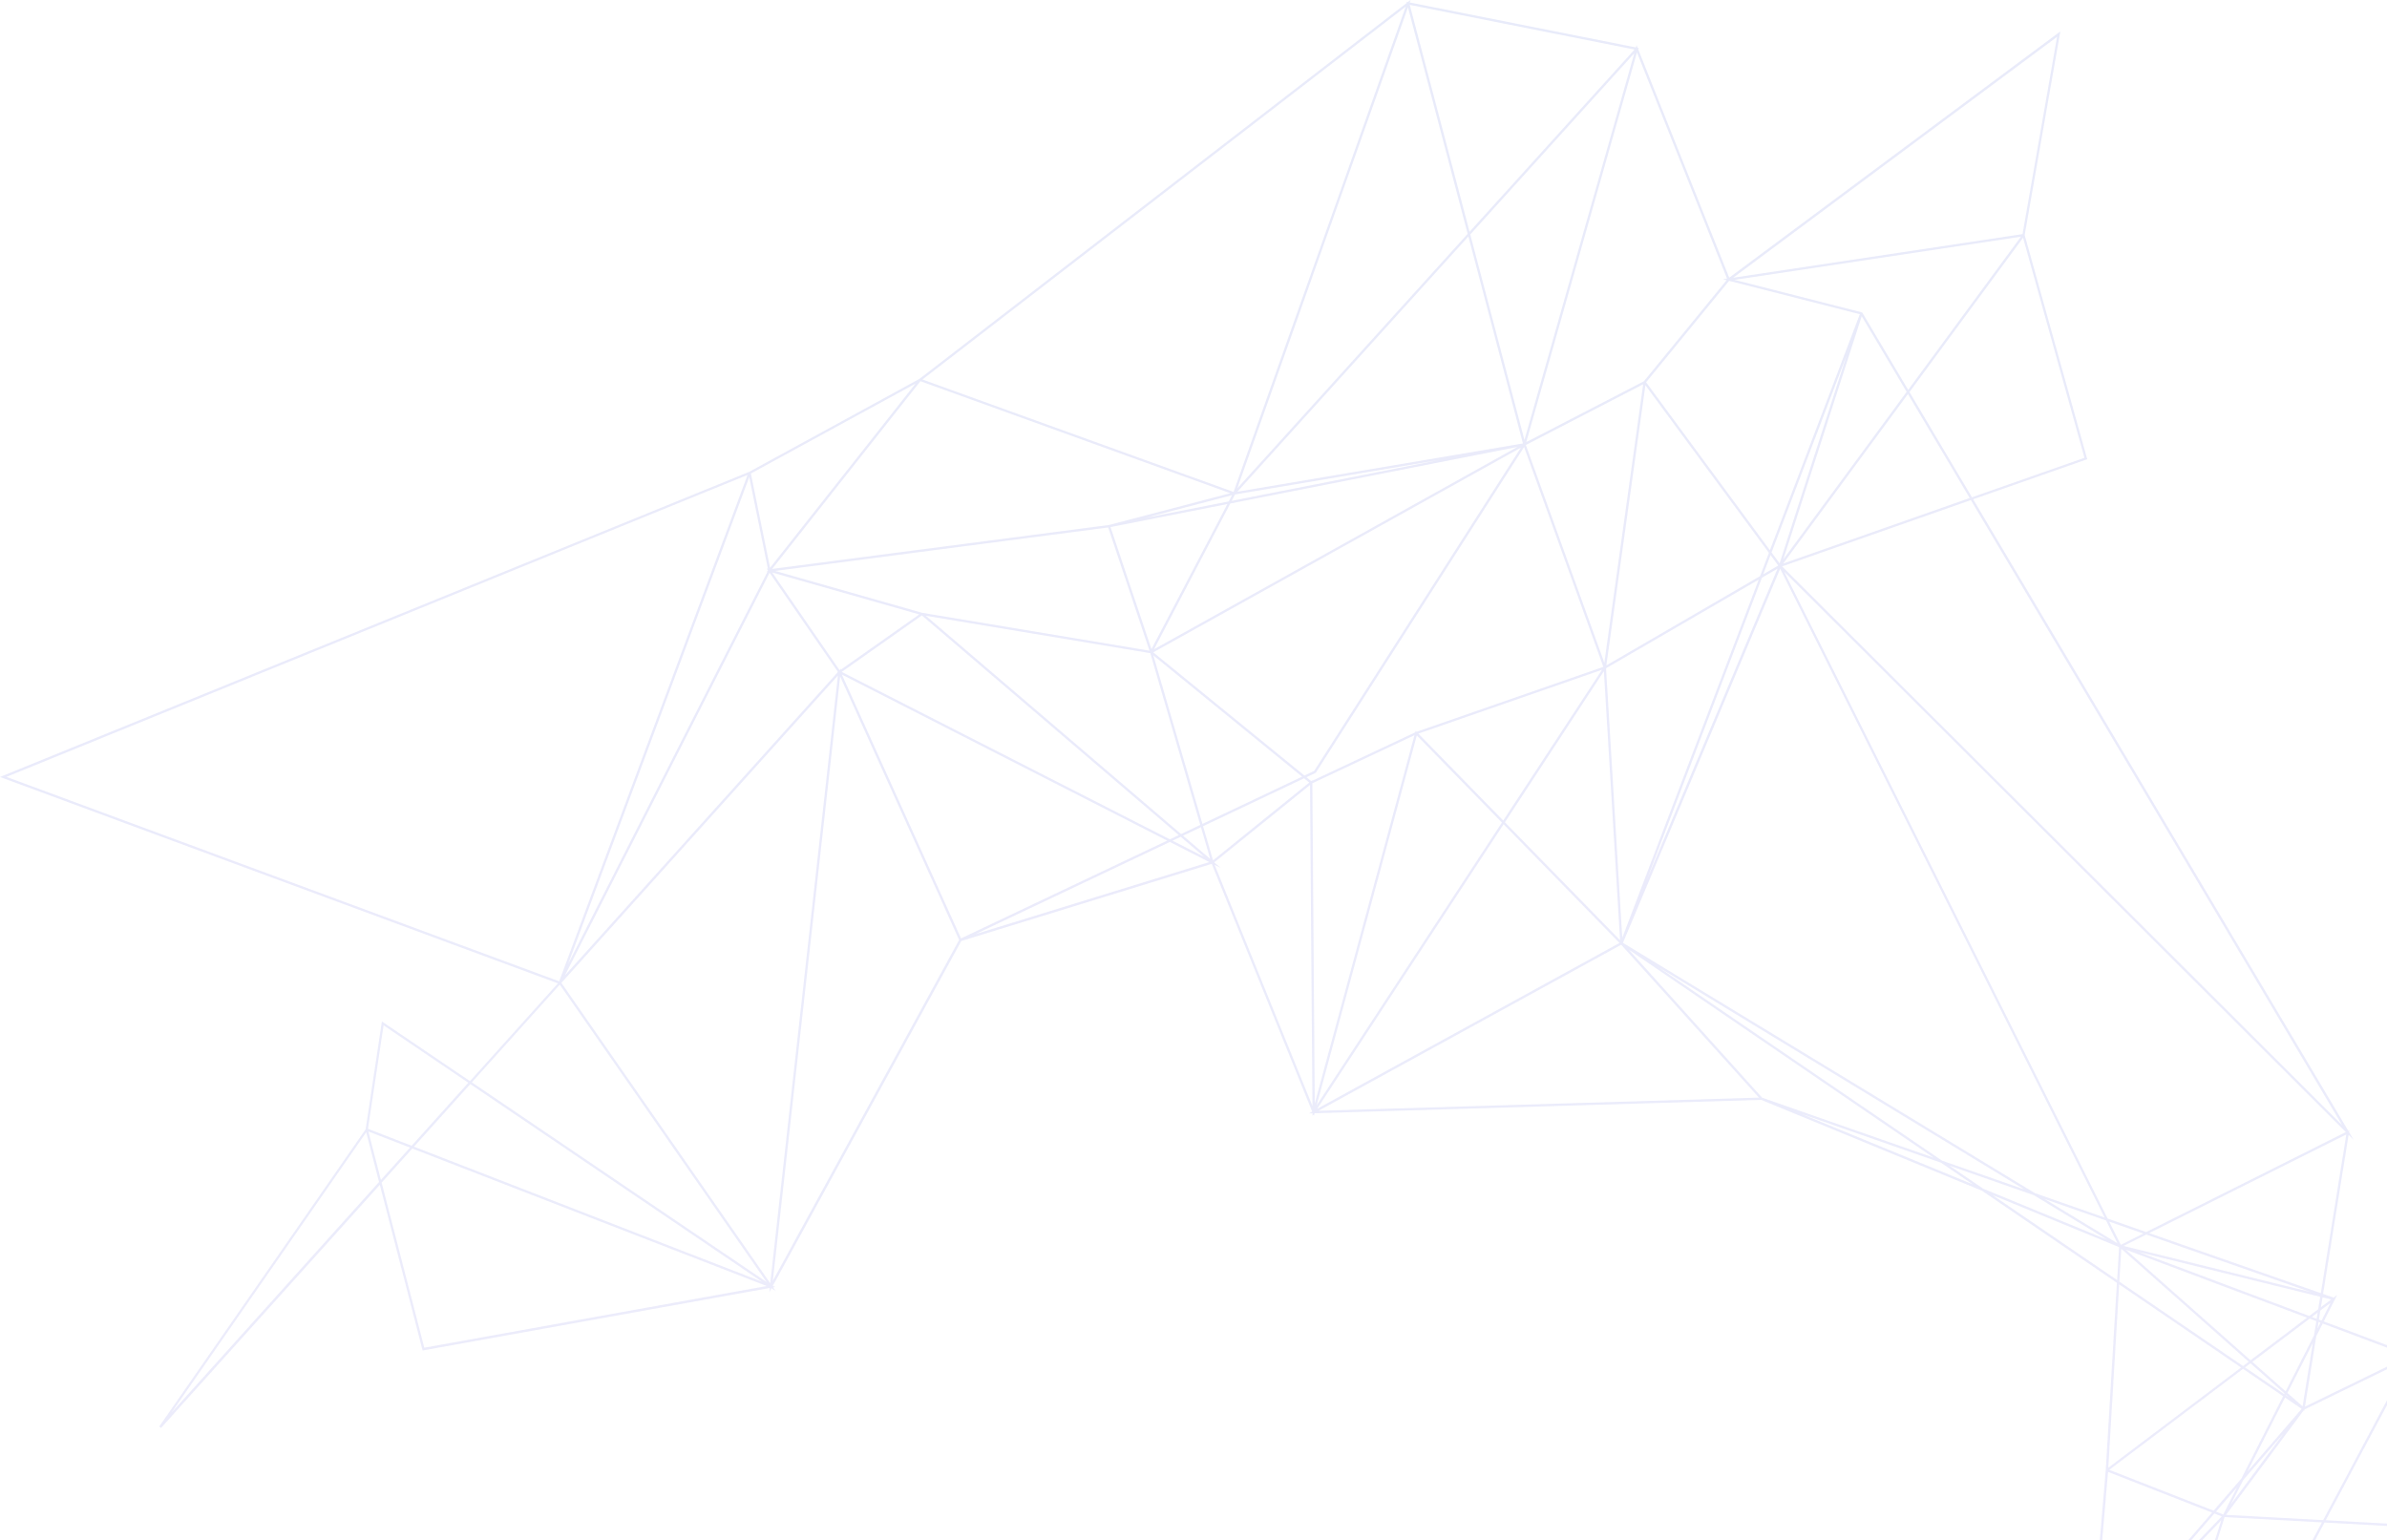 <svg width="640" height="413" viewBox="0 0 640 413" fill="none" xmlns="http://www.w3.org/2000/svg">
<path opacity="0.12" d="M735 550.569L661.836 610.316L670.872 644.61L717.559 588.014L680.504 681.023L714.484 734.58L666.539 720.462L663.182 729.947L679.239 835.96L679.471 836.117L679.283 836.273L679.571 838.18L678.838 836.642L608.404 895.082L609.244 895.982L608.323 895.563L612.544 931.426L534.332 913.933L507.936 979L507.598 978.619L353.547 803.324L296.521 751.742L265.741 762.471L265.641 762.171L246.472 706.463L245.958 705.994L246.253 705.994L223.576 659.302L269.142 705.269L354.693 702.581L354.85 702.437L354.963 702.568L355 702.568L355.075 702.706L512.019 887.085L559.05 865.652L561.874 862.257L471.657 749.26L471.25 749.498L471.388 748.941L470.912 748.429L471.006 748.441L469.797 746.934L471.545 748.31L511.649 585.157L511.768 585.619L557.71 504.621L560.359 444.368L560.315 444.418L560.39 443.536L560.34 443.418L560.403 443.355L560.428 442.711L560.459 442.742L564.598 394.187L567.579 343.963L531.389 319.266L472.221 294.914L352.458 298.496L352.276 299.171L352.151 298.865L351.913 299.228L351.913 298.515L350.93 298.546L351.825 298.052L324.896 231.628L257.738 252.317L207.194 344.8L207.895 345.076L207.281 345.188L207.964 346.17L206.855 345.419L206.26 346.514L206.392 345.351L113.313 362.113L101.834 317.691L43.192 382.871L42.704 382.483L98.039 302.785L102.397 273.887L126.007 289.887L149.591 263.671L-3.3687e-05 208.332L0.745 208.026L200.856 126.527L246.516 101.593L377.194 0.775L377.119 0.494L377.47 0.563L378.196 4.45037e-05L377.965 0.663L438.623 12.717L438.798 12.111L439.074 12.811L439.449 12.886L439.211 13.149L463.635 74.458L552.412 8.428L542.855 63.017L559.632 123.132L529.04 133.874L629.622 303.217L629.91 303.073L629.828 303.567L631.037 305.605L629.709 304.279L622.858 346.939L625.695 347.933L626.641 347.22L623.04 354.316L646.549 363.138L646.812 362.644L646.962 363.288L647.488 363.482L647.063 363.689L657.784 409.105L657.828 409.055L658.028 410.13L657.997 410.13L675.25 520.99L705.103 518.814L675.745 568.788L735 550.563L735 550.569ZM661.66 609.647L732.126 552.101L675.381 569.557L675.381 569.751L675.212 569.701L675.125 569.851L675.068 569.789L656.437 589.821L661.66 609.647ZM680.21 680.06L715.492 591.496L671.067 645.354L680.21 680.06ZM666.746 719.874L713.063 733.511L680.229 681.767L666.746 719.874ZM675.375 568.182L703.951 519.527L675.288 521.615L675.375 568.175L675.375 568.182ZM661.297 717.536L679.709 681.223L650.833 670.2L648.497 768.698L660.759 718.755L660.683 718.73L660.84 718.43L661.209 716.93L661.297 717.524L661.297 717.536ZM651.052 669.619L679.69 680.548L670.572 645.948L651.052 669.612L651.052 669.619ZM608.58 894.119L678.425 836.173L636.592 808.019L608.58 894.119ZM648.459 771.556L678.325 834.11L662.738 731.204L648.459 771.556ZM666.144 719.699L678.243 685.518L661.591 718.361L666.151 719.706L666.144 719.699ZM636.792 807.4L678.174 835.248L648.177 772.419L636.798 807.406L636.792 807.4ZM635.502 525.322L674.749 568.513L674.661 521.665L635.496 525.316L635.502 525.322ZM634.976 524.741L674.617 521.04L657.421 410.531L597.445 483.432L634.976 524.735L634.976 524.741ZM656.03 589.333L674.498 569.47L566.471 535.695L566.227 537.433L656.03 589.333ZM566.559 535.07L674.06 568.676L634.726 525.385L567.028 531.7L566.559 535.063L566.559 535.07ZM650.35 669.481L670.384 645.197L661.303 610.741L543.738 706.738L650.35 669.481ZM662.982 728.628L665.938 720.281L661.523 718.98L662.982 728.628ZM649.925 765.522L662.537 729.878L661.065 720.15L649.925 765.522ZM546.074 704.025L661.122 610.078L655.924 590.346L546.074 704.025ZM623.566 407.63L657.22 409.461L646.587 364.401L623.566 407.63ZM597.019 482.969L656.989 410.074L623.246 408.242L588.465 473.554L597.019 482.969ZM542.605 706.713L655.586 589.796L566.133 538.102L542.605 706.713ZM647.814 771.018L650.206 670.194L542.887 707.701L647.808 771.018L647.814 771.018ZM630.047 803.249L647.614 771.812L472.81 749.304L583.423 836.354L583.931 835.748L583.793 836.748L592.748 858.062L630.047 803.249ZM636.247 807.031L646.825 774.513L630.724 803.317L636.241 807.031L636.247 807.031ZM472.678 748.66L646.681 771.068L542.21 708.02L541.715 708.533L541.759 708.22L472.678 748.66ZM622.877 407.598L645.973 364.233L617.886 377.925L617.823 378.325L617.654 378.175L596.844 406.185L622.883 407.598L622.877 407.598ZM618.005 377.168L645.91 363.57L622.758 354.885L621.042 358.268L618.005 377.168ZM610.227 887.023L636.047 807.656L630.511 803.93L610.227 887.023ZM567.116 531.074L634.199 524.816L597.044 483.926L568.926 518.101L567.116 531.068L567.116 531.074ZM607.866 894.05L629.603 805.024L593.043 858.75L607.866 894.05ZM622.257 346.732L629.089 304.186L576.253 330.639L622.257 346.732ZM575.426 330.351L628.964 303.548L478.383 153.312L565.099 326.738L575.426 330.351ZM477.813 151.868L627.949 301.66L528.426 134.093L477.813 151.868ZM622.282 350.509L625.031 348.433L622.708 347.858L622.282 350.509ZM622.445 354.098L624.85 349.352L622.132 351.403L621.743 353.835L622.445 354.098ZM588.008 473.066L622.545 408.205L596.456 406.785L578.846 462.987L588.001 473.066L588.008 473.066ZM621.355 356.236L622.157 354.654L621.643 354.46L621.361 356.23L621.355 356.236ZM621.556 351.053L622.094 347.708L573.554 335.753L619.157 352.86L621.556 351.046L621.556 351.053ZM621.142 353.61L621.412 351.947L619.852 353.128L621.148 353.616L621.142 353.61ZM620.428 358.068L621.042 354.241L619.257 353.572L603.902 365.164L612.819 373.067L620.428 358.068ZM617.372 377.1L620.103 360.093L613.302 373.498L617.372 377.1ZM569.364 334.084L619.433 346.414L575.464 331.033L569.364 334.084ZM603.419 364.739L618.562 353.31L569.934 335.066L603.419 364.739ZM602.637 394.512L617.115 377.769L612.663 374.73L602.63 394.512L602.637 394.512ZM612.957 374.167L613.677 374.655L613.007 374.061L612.957 374.161L612.957 374.167ZM612.437 373.811L612.525 373.636L603.388 365.539L601.929 366.64L612.437 373.811ZM598.171 403.315L612.306 384.29L601.466 396.826L598.171 403.315ZM600.94 396.469L612.149 374.374L601.403 367.04L565.538 394.112L593.512 405.06L600.94 396.469ZM535.497 913.551L611.817 930.626L607.703 895.663L607.315 895.989L607.471 895.501L535.491 913.564L535.497 913.551ZM535.578 912.888L607.008 894.963L577.649 881.652L577.606 881.958L577.336 881.627L535.572 912.882L535.578 912.888ZM585.246 870.223L606.983 893.55L592.629 859.375L585.246 870.223ZM577.862 881.071L606.657 894.125L584.883 870.754L577.862 881.071ZM601.403 366.283L602.931 365.133L568.757 334.853L568.237 343.65L601.409 366.283L601.403 366.283ZM565.275 393.556L600.877 366.683L568.193 344.382L565.275 393.562L565.275 393.556ZM596.099 406.079L599.793 398.801L594.157 405.316L596.105 406.079L596.099 406.079ZM569.101 516.932L596.625 483.476L588.158 474.16L570.416 507.472L569.095 516.932L569.101 516.932ZM568.863 434.558L595.698 406.598L593.719 405.823L568.863 434.558ZM578.382 462.462L595.554 407.655L561.148 443.499L578.382 462.462ZM561.117 442.561L593.105 405.579L565.206 394.662L561.123 442.561L561.117 442.561ZM584.814 869.76L592.341 858.694L583.643 837.98L579.998 864.59L584.814 869.76ZM570.673 505.665L587.713 473.666L578.651 463.694L574.825 475.911L570.673 505.665ZM577.894 879.933L584.45 870.292L579.885 865.39L577.894 879.926L577.894 879.933ZM569.408 853.229L583.041 836.854L474.738 751.623L569.408 853.229ZM579.447 864.002L583.029 837.849L569.84 853.692L579.447 864.002ZM577.192 880.445L579.334 864.802L569.433 854.18L562.688 862.283L577.192 880.445ZM574.537 474.748L578.169 463.162L561.755 445.099L574.537 474.748ZM535.077 912.501L576.904 881.196L559.351 866.415L535.077 912.501ZM559.695 865.884L575.188 878.932L562.288 862.77L559.695 865.884ZM568.632 333.778L574.668 330.758L565.519 327.557L568.632 333.778ZM558.405 503.439L574.218 475.567L560.985 444.874L558.405 503.439ZM569.828 507.278L573.698 479.556L558.129 529.255L569.834 507.278L569.828 507.278ZM557.24 529.98L573.397 478.287L558.349 504.815L557.24 529.98ZM568.35 517.863L569.577 509.085L558.574 529.755L568.356 517.87L568.35 517.863ZM562.3 861.782L569.013 853.717L477.112 755.081L562.3 861.782ZM566.496 531.15L568.187 519.045L557.541 531.987L566.496 531.15ZM567.648 343.244L568.174 334.403L534.213 320.423L567.655 343.244L567.648 343.244ZM548.178 321.486L567.73 333.365L564.674 327.257L548.178 321.486ZM565.97 534.901L566.402 531.787L558.399 532.538L565.97 534.907L565.97 534.901ZM565.663 537.114L565.882 535.526L559.413 533.507L565.657 537.114L565.663 537.114ZM543.438 696.391L565.569 537.783L557.09 532.881L543.438 696.391ZM531.708 318.716L564.905 332.377L545.341 320.485L522.703 312.564L531.708 318.71L531.708 318.716ZM545.604 319.923L564.273 326.456L477.293 152.499L435.147 252.811L545.604 319.923ZM528.727 133.342L558.887 122.751L542.423 63.748L511.969 105.126L528.727 133.342ZM534.094 913.026L558.549 866.59L512.451 887.604L534.094 913.032L534.094 913.026ZM556.52 531.95L557.66 506.015L513.653 583.6L556.332 532.456L554.215 531.231L556.52 531.95ZM542.022 705.744L556.42 533.332L512.013 586.551L542.022 705.751L542.022 705.744ZM542.279 62.773L551.535 9.885L464.693 74.471L542.279 62.773ZM520.705 311.213L542.761 318.929L444.704 259.351L520.705 311.213ZM511.618 104.544L541.847 63.467L465.075 75.04L499.281 83.774L499.35 83.887L511.618 104.538L511.618 104.544ZM472.227 748.228L541.816 707.495L511.668 587.77L472.221 748.235L472.227 748.228ZM507.742 977.825L533.624 914.026L532.71 914.258L533.311 913.808L469.359 907.511L470.11 908.862L468.651 907.443L467.605 907.336L468.232 907.049L357.612 806.994L507.742 977.825ZM469.985 906.936L533.023 913.145L503.389 891.712L469.985 906.936ZM504.047 891.412L532.222 911.788L511.85 887.854L504.047 891.412ZM483.136 298.721L528.902 317.553L520.411 311.757L483.136 298.715L483.136 298.721ZM478.108 151.105L528.113 133.542L511.555 105.657L478.108 151.105ZM472.465 294.326L518.419 310.4L436.719 254.649L472.465 294.326ZM503.464 890.987L511.43 887.36L356.641 705.519L430.832 838.461L503.464 890.993L503.464 890.987ZM478.139 149.998L511.205 105.069L499.156 84.787L478.139 149.998ZM468.927 906.724L502.801 891.287L431.546 839.749L468.921 906.724L468.927 906.724ZM474.544 147.535L498.655 84.249L463.61 75.302L441.353 102.5L474.544 147.541L474.544 147.535ZM477.137 151.055L495.091 95.36L474.989 148.135L477.143 151.055L477.137 151.055ZM476.673 151.605L476.742 151.58L474.72 148.835L472.759 153.981L476.736 151.668L476.673 151.605ZM441.622 235.723L476.598 152.474L472.409 154.906L441.622 235.717L441.622 235.723ZM471.901 154.481L474.281 148.235L441.165 103.294L430.694 178.415L471.901 154.481ZM353.51 297.84L471.601 294.307L434.671 253.323L353.51 297.846L353.51 297.84ZM434.959 251.454L471.545 155.413L430.613 179.184L434.959 251.454ZM328.71 765.372L467.405 905.286L430.344 838.88L328.71 765.372ZM461.919 74.871L463.053 74.702L438.898 14.055L409.227 118.524L409.653 118.287L409.609 118.349L440.752 102.237L462.934 75.127L461.913 74.865L461.919 74.871ZM353.998 802.88L456.339 895.445L311.113 754.074L353.998 802.873L353.998 802.88ZM308.865 751.017L443.89 882.452L325.598 763.115L308.865 751.011L308.865 751.017ZM430.156 177.708L440.564 103.044L409.108 119.318L430.156 177.715L430.156 177.708ZM394.015 62.148L438.247 13.28L377.983 1.307L394.022 62.148L394.015 62.148ZM408.732 117.974L438.184 14.286L394.209 62.873L408.732 117.98L408.732 117.974ZM403.497 220.48L434.371 252.098L430.037 179.965L403.497 220.48ZM353.165 297.308L434.22 252.842L403.14 221.012L353.159 297.302L353.165 297.308ZM379.806 196.221L429.887 178.815L408.638 119.869L352.783 207.213L350.285 208.401L351.549 209.432L351.856 209.182L351.856 209.345L379.455 196.365L379.562 195.978L379.806 196.228L379.806 196.221ZM326.005 762.64L429.624 837.586L354.731 703.387L309.021 745.503L326.011 762.64L326.005 762.64ZM403.046 220.017L429.523 179.597L380.288 196.709L403.046 220.017ZM331.766 131.848L408.325 118.906L393.702 63.417L331.766 131.848ZM352.351 206.719L407.78 120.031L309.215 174.914L349.74 207.951L352.345 206.713L352.351 206.719ZM309.428 174.082L406.835 119.844L329.869 135.005L309.428 174.082ZM353.027 296.364L402.689 220.555L379.875 197.191L353.027 296.37L353.027 296.364ZM331.748 130.935L393.508 62.698L377.501 1.957L331.748 130.935ZM330.238 134.299L385.999 123.314L331.134 132.586L330.238 134.299ZM352.508 295.889L379.242 197.14L351.869 210.02L352.514 295.883L352.508 295.889ZM330.739 131.904L376.894 1.794L247.323 101.756L330.739 131.904ZM308.577 745.052L353.979 703.218L269.737 705.869L308.577 745.052ZM325.673 231.891L351.888 296.545L351.243 210.477L325.56 231.234L327.282 232.71L325.679 231.891L325.673 231.891ZM325.235 230.69L351.049 209.826L349.652 208.688L322.567 221.531L325.235 230.69ZM297.191 751.498L349.928 799.197L305.47 748.61L297.191 751.498ZM322.391 220.924L349.12 208.251L309.247 175.745L322.398 220.924L322.391 220.924ZM329.449 134.449L330.32 132.78L307.236 138.825L329.443 134.449L329.449 134.449ZM297.285 140.782L329.875 132.248L246.785 102.212L207.031 152.549L297.285 140.776L297.285 140.782ZM308.727 174.063L329.08 135.155L297.755 141.326L308.727 174.063ZM317.194 224.075L324.477 230.303L322.003 221.799L317.2 224.075L317.194 224.075ZM261.564 250.46L324.239 231.153L313.662 225.757L261.564 250.466L261.564 250.46ZM306.241 748.335L322.886 760.377L308.551 745.915L306.065 748.203L306.247 748.329L306.241 748.335ZM314.369 225.413L322.855 229.74L316.574 224.369L314.376 225.413L314.369 225.413ZM316.668 223.631L321.815 221.187L308.414 175.132L248.238 165.11L316.668 223.631ZM313.668 225.057L316.054 223.925L247.167 165.016L225.687 180.166L313.668 225.057ZM257.663 251.617L312.954 225.395L225.73 180.885L257.669 251.617L257.663 251.617ZM247.248 164.316L308.194 174.47L297.122 141.433L207.839 153.081L247.242 164.316L247.248 164.316ZM305.539 747.835L308.107 745.471L268.873 705.888L247.668 706.557L305.545 747.835L305.539 747.835ZM296.659 751.011L304.894 748.141L250.949 709.664L296.665 751.011L296.659 751.011ZM266.123 761.658L295.989 751.248L247.424 707.326L266.123 761.665L266.123 761.658ZM246.923 705.957L268.271 705.288L225.774 662.416L246.923 705.957ZM207.219 343.4L257.155 252.023L225.261 181.379L207.219 343.4ZM225.467 179.553L246.465 164.747L207.056 153.512L225.11 179.709L225.499 179.278L225.467 179.553ZM206.473 152.243L245.476 102.856L201.326 126.965L206.467 152.243L206.473 152.243ZM206.511 344.081L224.66 181.147L150.518 263.546L206.517 344.088L206.511 344.081ZM224.472 180.253L224.647 180.128L206.342 153.575L151.47 261.539L224.572 180.297L224.472 180.247L224.472 180.253ZM205.578 153.375L205.91 152.949L205.546 152.424L205.891 152.524L200.887 127.934L152.322 258.482L205.753 153.35L205.578 153.375ZM113.758 361.369L205.584 344.832L110.551 307.962L102.322 317.109L113.764 361.369L113.758 361.369ZM126.514 290.212L205.515 343.738L150.086 264.015L126.514 290.212ZM110.996 307.462L204.269 343.65L126.095 290.681L110.996 307.462ZM149.93 263.108L200.43 127.353L1.728 208.307L149.948 263.133L149.93 263.108ZM110.37 307.218L125.569 290.324L102.848 274.931L98.659 302.673L110.37 307.218ZM102.128 316.378L109.925 307.712L98.772 303.385L102.128 316.378ZM46.029 378.732L101.627 316.934L98.183 303.61L46.029 378.725L46.029 378.732Z" fill="url(#paint0_linear_1_3515)"/>
<defs>
<linearGradient id="paint0_linear_1_3515" x1="367.499" y1="979" x2="367.499" y2="2.94143e-05" gradientUnits="userSpaceOnUse">
<stop stop-color="#926EFB"/>
<stop offset="1" stop-color="#465BD7"/>
<stop offset="1" stop-color="#4A56AB"/>
</linearGradient>
</defs>
</svg>
